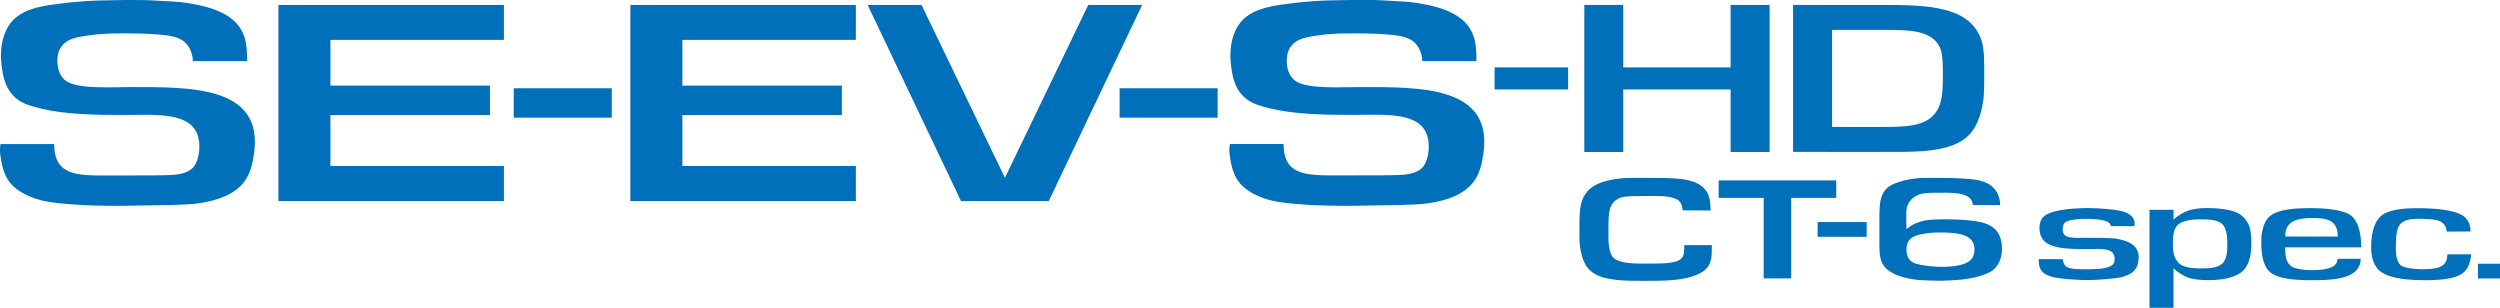 <svg width="180.71" height="22.25" xmlns="http://www.w3.org/2000/svg" xml:space="preserve" id="Logotype" x="0" y="0" version="1.1" viewBox="0 0 3614.2 445"><style>.st0{fill-rule:evenodd;clip-rule:evenodd}.st0,.st1{fill:#0070ba}</style><path d="M357.2 88.4h-78.3l-.1-.1c-.1-12.1-5.9-22.8-12.8-28.3-12-9.5-31.2-9.6-51-11.1-4.7-.1-9.3-.3-14-.4l-17.7-.3-24.8.3c-6 .3-13.2.7-19.5 1.3C114.7 53 93.7 54 85.5 73.1c-3.1 7.2-3.3 19.4-.9 27.7 2.1 7.4 6.3 13.4 12.1 17 17.8 11.1 63.5 8.1 92.8 8.1 86.2 0 191.4-1.7 177.8 95.4-2.3 16.4-5.7 29.7-13.5 40.4-13.4 18.7-37.7 27.9-65.7 32.1-13.3 2-27.2 1.9-41 2.6-6.9.2-55.7 1-73.2 1.2-24.8 0-49.6-.4-72.9-2.4-17.2-1.4-33.1-2.8-47.3-7.3-13.7-4.3-25.5-10.3-34.8-19C7.6 258.4 3 243.7.4 223.8c-.6-4.7-.6-11.3.4-15.5h77.5c.2 46.3 33.5 45.4 79.3 45.4 16.2 0 32.4-.1 48.7-.1h14.2c22.8-.8 43.6 1.5 57.1-9.9 8.8-7.5 12.9-27.6 9.4-43.7-8.6-39.1-61.5-33.8-108.8-33.8-42 0-83.5-.8-117.8-9-13.2-3.2-25.9-6.4-34.9-13.3C9.4 131.5 4.3 115.2 1.9 90.6c-.8-7.4-.6-12.6-.2-18.7.8-10.8 3.2-19.4 6.9-27.5C23.9 10.6 62.7 8.2 103.5 3.3c10.2-1 28.2-2.3 39.8-2.6 12.7-.3 26-.6 39.2-.7 15.8 0 32-.1 46.9 1.1 14.7 1.1 27.4.9 42.6 3.4 37 6.1 71.4 17.1 81.6 49.8 3 9.7 3.6 21.1 3.6 34.1" class="st0"/><path d="M1573.3 7.1 1452.8 257 1332.2 7.1h-77.9l135 283.5h126.9l135-283.5zM1618.6 127.6h141.7v42.5h-141.7zM742.7 127.6h141.7v42.5H742.7zM728.5 57.6V7.1h-326v283.5h326V240H477.7v-73.7h230.6v-42.5H477.7V57.6zM1237.3 57.6V7.1h-326v283.5h326V240H986.5v-73.7h230.6v-42.5H986.5V57.6zM2160.7 97.4H2267v31.9h-106.3zM2501.9 7.1v90.3h-155.2V7.1h-56.3v212.6h56.3v-90.4h155.2v90.4h56.4V7.1zM2868.6 106.1c.2-9.5-.4-22.7-.5-26.1-.5-5.9-1-13.4-2.8-19.3-15.3-52.8-79.7-53.6-148-53.6h-125.1v212.5H2714c49.6 0 99.4 2 127.1-19.6 15.3-11.9 22.9-32.1 26.2-55.5 1.4-9.2 1.2-31.7 1.3-38.4m-59.9 10.2c-.3 23-2.2 41.4-17.6 54.1-15 12.3-40.4 13.1-67.6 13.1h-74.9V43.2h74.8c37.9 0 71.7.3 82.2 28.2 3.5 9.5 3.3 31.4 3.1 44.9" class="st1"/><path d="M2134.5 88.4h-78.3l-.1-.1c-.1-12.1-5.9-22.8-12.8-28.3-12-9.5-31.2-9.6-51-11.1-4.7-.1-9.3-.3-14-.4l-17.7-.3-24.8.3c-6 .3-13.2.7-19.5 1.3-24.3 3.2-45.3 4.2-53.5 23.3-3.1 7.2-3.3 19.4-.9 27.7 2.1 7.4 6.3 13.4 12.1 17 17.8 11.1 63.5 8.1 92.8 8.1 86.2 0 191.4-1.7 177.8 95.4-2.3 16.4-5.7 29.7-13.5 40.4-13.4 18.7-37.7 27.9-65.7 32.1-13.3 2-27.2 1.9-41 2.6-6.9.2-55.7 1-73.2 1.2-24.8 0-49.6-.4-72.9-2.4-17.2-1.4-33.1-2.8-47.3-7.3-13.7-4.3-25.5-10.3-34.8-19-11.3-10.6-15.9-25.2-18.5-45.2-.6-4.7-.6-11.3.4-15.5h77.5c.2 46.3 33.5 45.4 79.3 45.4 16.2 0 32.4-.1 48.7-.1h14.2c22.8-.8 43.6 1.5 57.1-9.9 8.8-7.5 12.9-27.6 9.4-43.7-8.6-39.1-61.5-33.8-108.8-33.8-42 0-83.5-.8-117.8-9-13.2-3.2-25.9-6.4-34.9-13.3-16.1-12.4-21.2-28.7-23.6-53.2-.7-7.4-.6-12.6-.1-18.8.8-10.8 3.2-19.4 6.9-27.5 15.3-33.7 54.1-36.2 94.9-41.1 10.2-1 28.2-2.3 39.8-2.6 12.7-.3 26-.6 39.2-.7 15.8 0 32-.1 46.9 1.1 14.6 1.1 27.3.9 42.5 3.4 37 6.1 71.4 17.1 81.6 49.8 3 9.8 3.6 21.2 3.6 34.2" class="st0"/><path d="M2654.6 260.8h-170v25.3h65.1v116.4h39.8V286.1h65.1zM2472.9 304.3c-10 0-37.9-.2-40.3-.2-.4-3.3-.9-10.4-6.1-14.4-9.2-7-27.8-6.4-43.8-6.4-5.5 0-21 .2-23.4.3-6.3.3-12.9.4-18.4 2.9-15.8 7.2-15.6 22.5-15.6 44.9 0 9-.4 18.3 1 26.1 1.2 6.6 3 12.8 7.4 16.2 11 8.5 36.4 7.4 56.1 7.3 13.8-.1 34.9.1 41.6-8.1 3.5-4.2 3.5-10.5 3.5-18.5h39.9c0 4.8-.1 8.2-.2 13-.6 8.1-2.2 13.9-6.1 18.9-5.3 6.9-13.6 10.7-22.9 13.6-19.5 6-42.1 6.1-67.9 6.1-29.6 0-58.4 0-75.6-12.3-11.1-8-15.5-20.8-18-37.7-1.2-8.1-.7-16.7-.7-25 0-12.3-.2-25.8 2.2-35.7 6.2-25.3 26.4-33.2 53.1-36.9 7.6-1 16-1.3 24.7-1.3 10.3 0 18.6 0 27.6.1 36.4.3 69.2 0 79.1 25.5 2.2 5.9 2.8 13.9 2.8 21.6M2842.7 318.2c-5.6-.4-11.2-.8-15.6-.9l-12.8-.3c-2.9 0-19.7.2-25.6.9-9.5 1.1-17.2 3.6-23.4 7-2.1 1.1-6.8 4.2-9.2 6.3 0 0 0-3.3-.1-3.3 0-5.3 0-5.2-.1-10.5 0-5.9-.4-13.7 1.1-18.6 3.1-10.1 12.3-17.4 23.6-19.2 8.3-1.3 24.4-1.1 32.9-1 17.7.2 37.6 1.7 38.6 17.7 13.2 0 26.3 0 39.5.1 0-10.2-3.8-18-8.5-23.7-5.7-6.8-15.5-10.9-26-12.7-12.8-2.2-36.4-2.7-48.7-2.9-4.9-.1-22.9 0-27.8.1-16.8.6-30.3 3.7-40.9 7.9-8.2 3.3-14.6 8-18.2 15.8-4.7 10.5-4.5 23.4-4.5 38.8v25.9c0 12.2-.3 24.1 3.1 32.7 7.8 19.6 37.5 24.7 53.3 26.5 6.1.5 24.2 1 32.1 1.1 5.4 0 22.6-.9 29.3-1.6 8.2-.9 39.6-5 49.8-17 3.6-4.3 6.4-9 8.1-15.2.9-3.2 1.4-6.9 1.5-10.8.5-36.3-24.6-40.7-51.5-43.1m11.1 48.6c-.9 3.3-2.2 6.2-4.2 8.4-12.6 13.8-58.1 12.1-79.5 6.1-6.5-1.8-13-6.3-13.8-17.8-.3-3.8 0-8 .9-10.8 4.1-12 16.7-13.7 30.8-15.8 4.5-.5 9.4-.8 13.6-.8 23 0 47.8.5 52.3 18.8.8 3.5.8 8.6-.1 11.9M2947.3 374.6c11.6 0 23.3.1 34.9.1.1 4.4 2.1 8.5 4.7 10.6 5.8 4.5 23.4 4 33.4 4 12.1-.3 34.1-.6 36.3-10.7.6-2.7.6-6.4-.1-8.9-3.3-11.4-20-9.7-34.4-9.7-26.2 0-57.4 1-68.8-13.8-5.8-7.5-6.9-22.2-1.1-30.5 8.4-12 40.6-14.7 66.4-14.9 16.9.1 36.7 1.9 45.6 3.7 10.5 2.2 24.3 7.7 21.4 22.5-11.3 0-22.5 0-33.8-.1-1.3-6.2-7.3-7.6-13.7-8.9-12.7-2.4-44.7-2.8-52.5 3.5-3.6 3-4.8 10.5-2.4 15.9 3.8 8.7 23.4 6 35.6 6.4 11.9-.1 32.2.2 39.1 1 17.5 2.9 37 9 33.6 32.1-.5 3.7-1.4 7.1-2.9 9.9-4.3 7.7-11.3 10.9-20.6 13.6-8.4 2.4-38.4 4.7-49.6 4.5-10.5 0-27-1-35.1-1.9-11.9-1.4-25-3.3-31.3-10.8-3.6-4.3-4.7-9.3-4.7-17.6M3242.1 312.8c-8.1-8-25.7-12-52.6-12-11.1 0-20.5 1.5-27.2 4.1-6.1 2.3-14.2 7-20.1 12.6v-14.2h-34.7V445h34.7v-57.2c6.3 6.1 14.1 10.9 20.7 13.3 6.8 2.5 16.3 3.8 28.9 3.9 20.3.1 35.9-3.3 46.5-10 10.5-6.7 16.6-21.1 16.5-43.3 0-23.9-4.7-30.9-12.7-38.9m-22.1 44.1c0 10.8-2.6 20.5-7.9 24.7-5.2 4.3-14 6.4-25.8 6.4h-7c-11.5 0-23.5-1.8-29.2-7.4-7.1-7-8.8-16.5-8.8-26.1v-2.8c0-11.5 1.5-21.5 7-26.5 5.5-5.1 16-8 29.9-8h8c12.9 0 21.9 2.3 26.6 6.9s7.1 14.5 7.1 25.4v7.4z" class="st1"/><path d="M3343.1 390.6c-13.6.1-25-2.3-29-4.6-8.8-5.1-10.5-14.3-10.4-28.4h109.9c0-21-4.8-41.1-18.3-48.3-10.6-5.7-31.5-8.4-54-8.4-22.3 0-46.6 1.2-59.1 11.1-6.6 5.2-10 13.5-12 23.4-.9 4.6-1.1 9.7-1.1 15.1 0 19.6 3.3 37.1 15.1 44.7 11.4 7.3 28.1 9.9 60.5 9.9 38.6 0 67.7-5.3 68.2-31h-33.5c-.4 11.9-13.1 16.2-36.3 16.5m-1.4-75.4c20.1 0 38 1.5 38 26.7h-76c-.1-21.4 15.4-26.6 38-26.7" class="st0"/><path d="M2627.7 321h70.9v21.3h-70.9zM3538.2 367.6c-.6 11.1-4.1 15.2-11.2 18.5-4.4 2-14 3.3-27.7 3.1-13.4-.3-24.8-2.5-28.6-5.7-5.6-4.7-7.3-15.9-7.1-25l.2-9.4c.5-22 5.7-25.9 12-29.4 4.8-2.7 13.4-3.6 24.1-3.4 12.7.3 22.1 1.1 26.6 3.1 3.3 1.4 10.5 5.8 10.5 15.4l34.6-.2c-.1-13-5.9-21.7-17.3-26.1-11.8-4.5-29.6-7.1-53.3-7.5-30.2-.6-49.9 3.1-58.9 11.3-9 8.1-13.8 22.4-14.2 42.9-.4 18.7 4.7 31.5 15.2 38.5s29.1 10.8 55.8 11.3c27.9.6 47-2 57.5-7.6 9.8-5.2 15.1-15.1 16.1-29.7h-34.3zM3582.3 381.3h31.9v21.3h-31.9z" class="st1"/></svg>